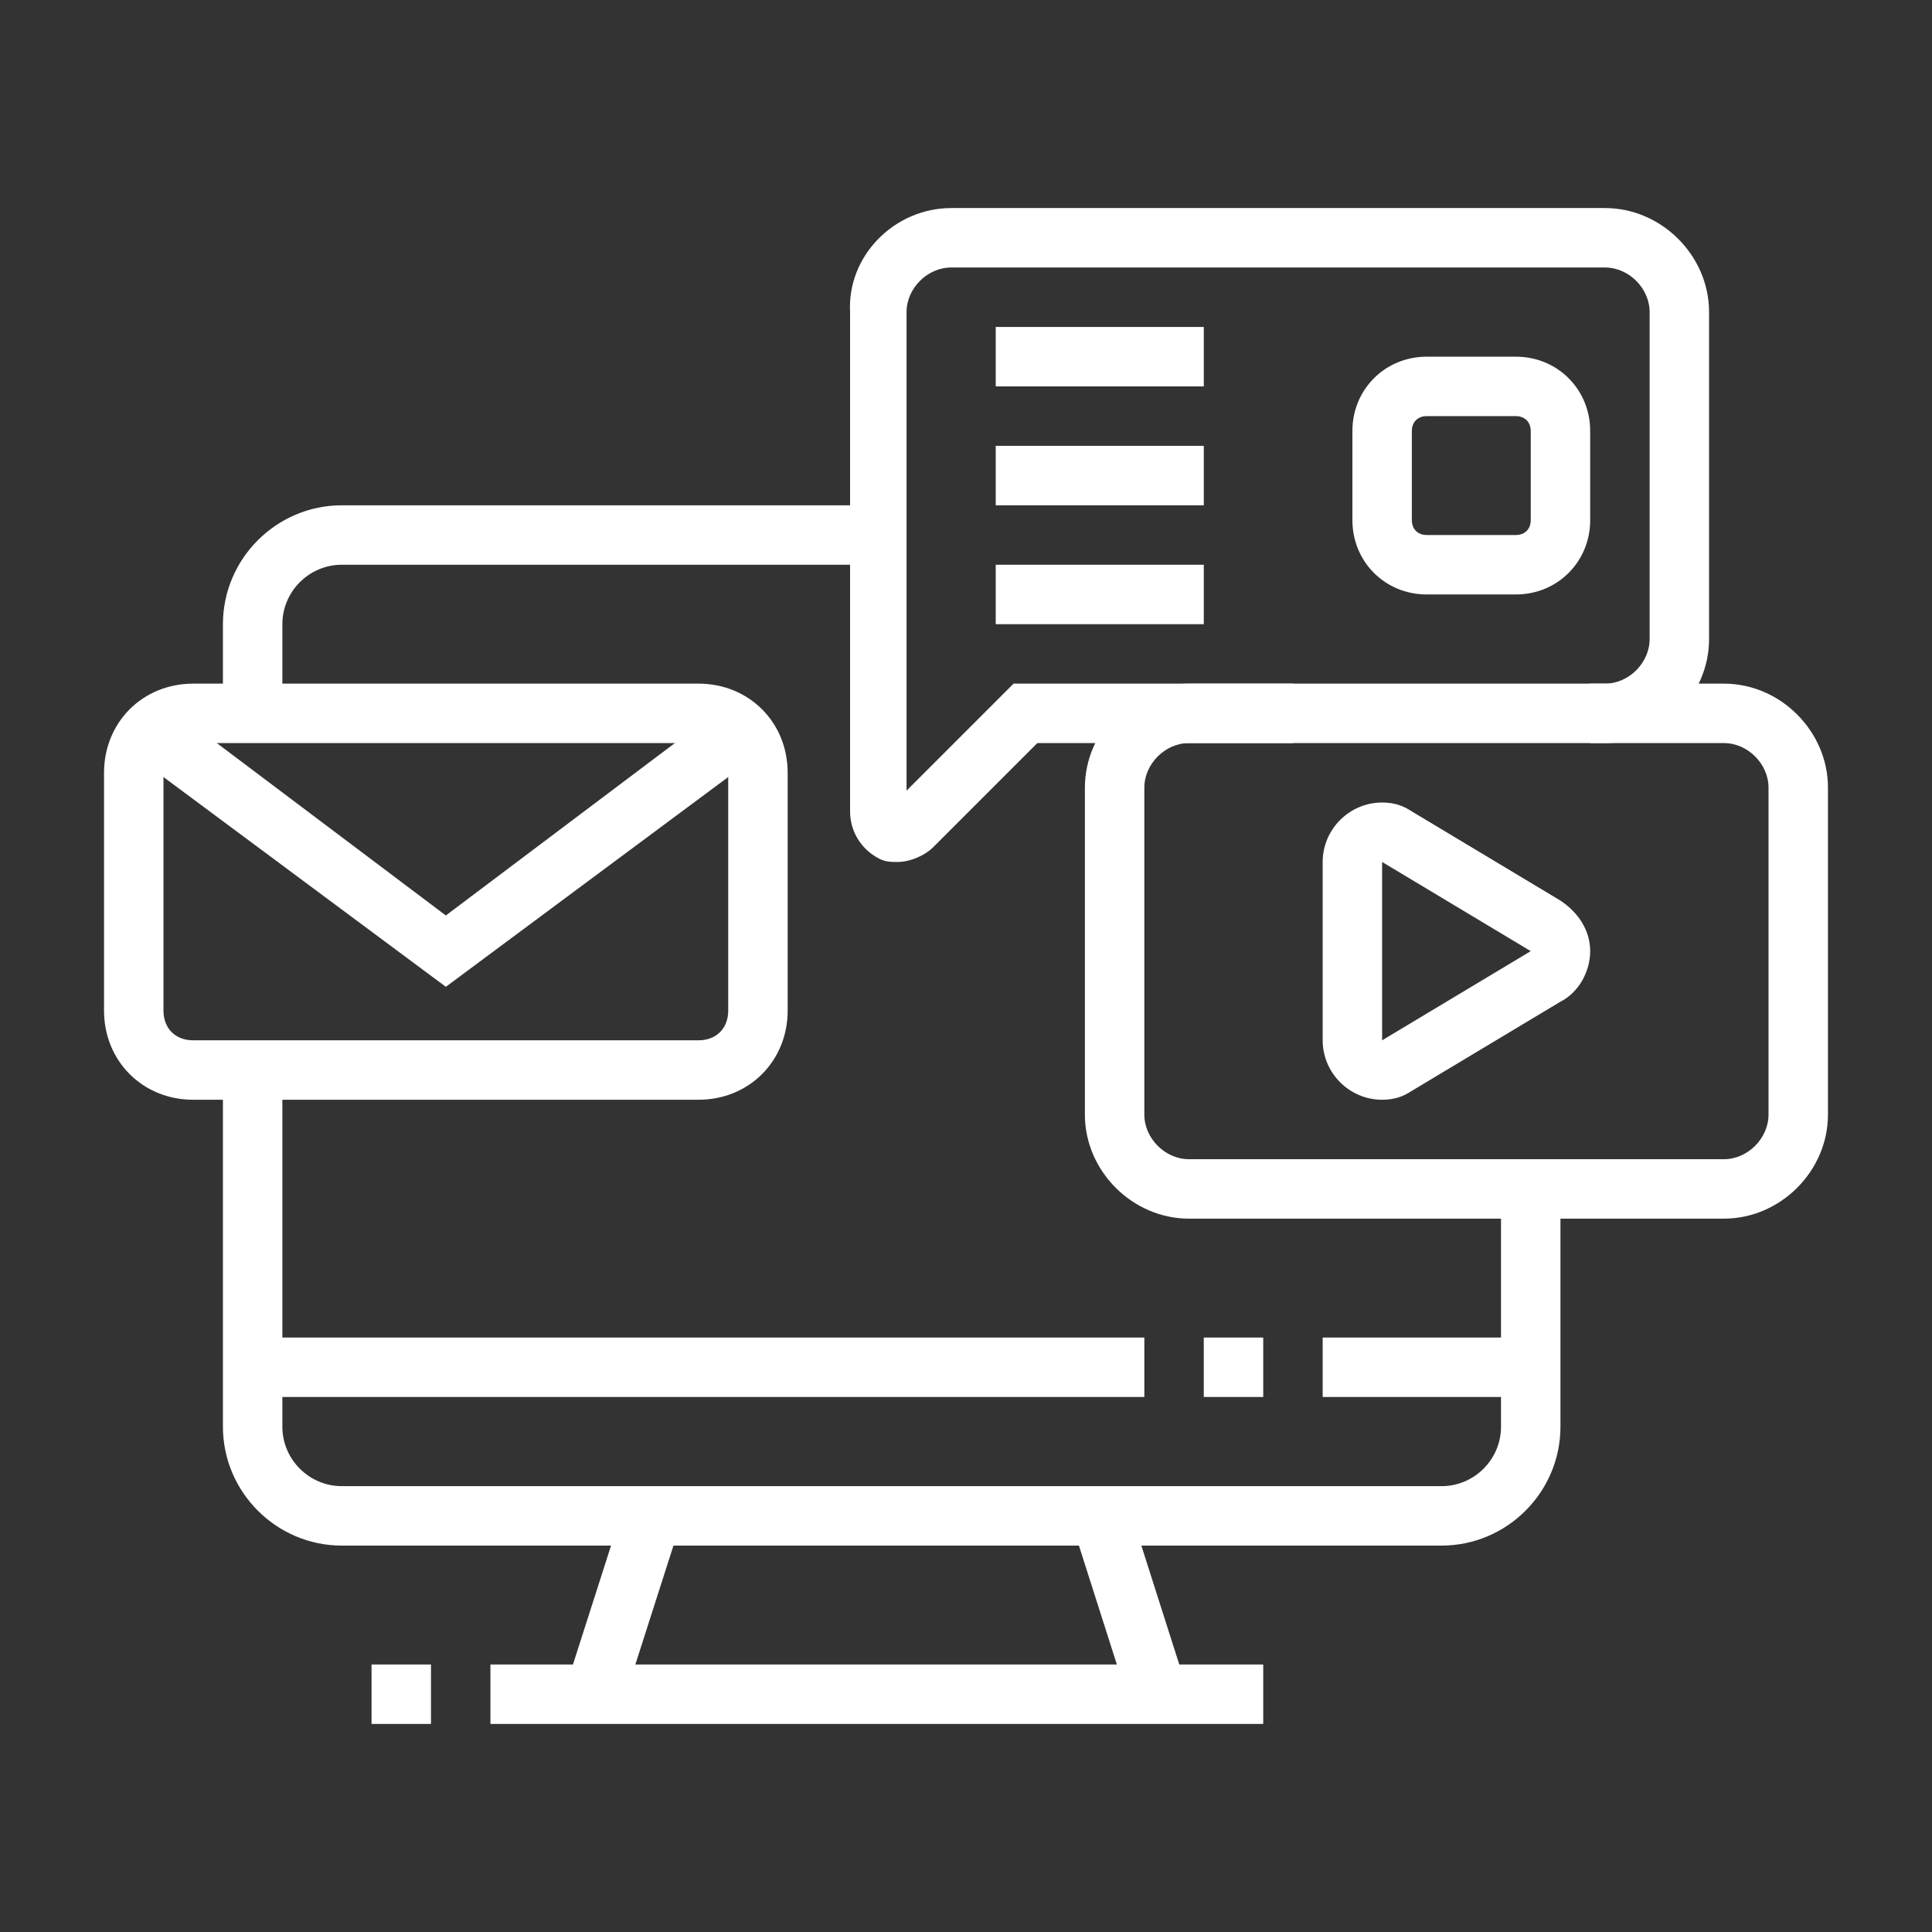 <?xml version="1.0" encoding="utf-8"?>
<!-- Generator: Adobe Illustrator 24.1.0, SVG Export Plug-In . SVG Version: 6.00 Build 0)  -->
<svg version="1.1" id="Layer_1" xmlns="http://www.w3.org/2000/svg" xmlns:xlink="http://www.w3.org/1999/xlink" x="0px" y="0px"
	 width="65px" height="65px" viewBox="0 0 65 65" style="enable-background:new 0 0 65 65;" xml:space="preserve">
<rect x="0" y="0" width="65" height="65" fill="#333333" stroke="none"/>
<style type="text/css">
	.st0{display:none;}
	.st1{display:inline;fill:#FFFFFF;}
	.st2{fill:#FFFFFF;}
</style>
<g class="st0">
	<rect x="25.4" y="32.2" transform="matrix(0.911 -0.412 0.412 0.911 -11.095 14.953)" class="st1" width="7.4" height="2"/>
	<path class="st1" d="M29.5,52.5c-0.2,0-0.5,0-0.7-0.1L6,46.4c-0.9-0.2-1.5-1-1.5-1.9c0-0.8,0.5-1.5,1.2-1.8l16.9-7.6l0.8,1.8
		L6.5,44.5l22.8,6c0.3,0.1,0.4,0,0.6-0.1l28.6-12.9l-9-2.3l0.5-1.9l9,2.4c0.9,0.2,1.5,1,1.5,1.9c0,0.8-0.5,1.5-1.2,1.8L30.7,52.3
		C30.3,52.4,29.9,52.5,29.5,52.5z"/>
	<path class="st1" d="M45.9,34.2l-10.2-2.7c-0.1,0-0.2,0-0.2,0v-2c0.2,0,0.5,0,0.7,0.1l10.2,2.7L45.9,34.2z"/>
	<rect x="25.1" y="30.4" transform="matrix(0.254 -0.967 0.967 0.254 -22.959 58.01)" class="st1" width="2" height="27"/>
	<rect x="21.5" y="45.8" transform="matrix(0.254 -0.967 0.967 0.254 -28.253 56.48)" class="st1" width="2" height="1.6"/>
	<path class="st1" d="M29.5,58.5c-0.2,0-0.5,0-0.7-0.1L6,52.4c-0.9-0.2-1.5-1-1.5-1.9v-6h2v6l22.8,6c0.3,0.1,0.4,0,0.6-0.1
		l28.6-12.9l0-6h2v6c0,0.8-0.5,1.5-1.2,1.8L30.7,58.3C30.3,58.4,29.9,58.5,29.5,58.5z"/>
	<rect x="41.4" y="54.2" transform="matrix(0.909 -0.417 0.417 0.909 -18.845 24.013)" class="st1" width="8.3" height="2"/>
	<rect x="37.6" y="57.3" transform="matrix(0.911 -0.412 0.412 0.911 -20.627 21.033)" class="st1" width="1.6" height="2"/>
	<rect x="51.4" y="54" transform="matrix(0.911 -0.411 0.411 0.911 -17.695 27.688)" class="st1" width="8.2" height="2"/>
	<rect x="46.6" y="57.1" transform="matrix(0.911 -0.412 0.412 0.911 -19.645 25.151)" class="st1" width="3.9" height="2"/>
	<rect x="42.6" y="59.4" transform="matrix(0.911 -0.411 0.411 0.911 -21.003 23.21)" class="st1" width="1.7" height="2"/>
	<path class="st1" d="M15.5,32.5c-2.2,0-4-1.8-4-4s1.8-4,4-4s4,1.8,4,4S17.7,32.5,15.5,32.5z M15.5,26.5c-1.1,0-2,0.9-2,2
		c0,1.1,0.9,2,2,2s2-0.9,2-2C17.5,27.4,16.6,26.5,15.5,26.5z"/>
	<path class="st1" d="M23.5,20.5c-2.2,0-4-1.8-4-4s1.8-4,4-4s4,1.8,4,4S25.7,20.5,23.5,20.5z M23.5,14.5c-1.1,0-2,0.9-2,2s0.9,2,2,2
		s2-0.9,2-2S24.6,14.5,23.5,14.5z"/>
	<path class="st1" d="M32.5,29.5c-2.2,0-4-1.8-4-4s1.8-4,4-4s4,1.8,4,4S34.7,29.5,32.5,29.5z M32.5,23.5c-1.1,0-2,0.9-2,2
		c0,1.1,0.9,2,2,2s2-0.9,2-2C34.5,24.4,33.6,23.5,32.5,23.5z"/>
	<path class="st1" d="M43.5,18.5c-2.2,0-4-1.8-4-4s1.8-4,4-4s4,1.8,4,4S45.7,18.5,43.5,18.5z M43.5,12.5c-1.1,0-2,0.9-2,2s0.9,2,2,2
		s2-0.9,2-2S44.6,12.5,43.5,12.5z"/>
	<path class="st1" d="M56.5,25.5c-2.2,0-4-1.8-4-4s1.8-4,4-4s4,1.8,4,4S58.7,25.5,56.5,25.5z M56.5,19.5c-1.1,0-2,0.9-2,2
		c0,1.1,0.9,2,2,2s2-0.9,2-2C58.5,20.4,57.6,19.5,56.5,19.5z"/>
	<path class="st1" d="M41.5,42.5c-2.2,0-4-1.8-4-4c0-2.2,1.8-4,4-4s4,1.8,4,4C45.5,40.7,43.7,42.5,41.5,42.5z M41.5,36.5
		c-1.1,0-2,0.9-2,2c0,1.1,0.9,2,2,2s2-0.9,2-2C43.5,37.4,42.6,36.5,41.5,36.5z"/>
	<rect x="21.4" y="28.7" transform="matrix(0.707 -0.707 0.707 0.707 -18.468 26.177)" class="st1" width="2" height="13.4"/>
	<rect x="15.3" y="21.5" transform="matrix(0.555 -0.832 0.832 0.555 -10.052 26.252)" class="st1" width="8.4" height="2"/>
	<rect x="27" y="17.7" transform="matrix(0.707 -0.707 0.707 0.707 -6.66 25.955)" class="st1" width="2" height="6.7"/>
	<rect x="21.5" y="26.3" transform="matrix(0.985 -0.174 0.174 0.985 -4.407 4.304)" class="st1" width="1.7" height="2"/>
	<rect x="25.7" y="25.4" transform="matrix(0.985 -0.174 0.174 0.985 -4.165 5.21)" class="st1" width="3.9" height="2"/>
	<rect x="33.2" y="19" transform="matrix(0.707 -0.707 0.707 0.707 -3.024 32.733)" class="st1" width="9.6" height="2"/>
	<rect x="35.5" y="3.8" transform="matrix(0.818 -0.576 0.576 0.818 4.018 21.844)" class="st1" width="2" height="1.6"/>
	<rect x="39.3" y="7.5" transform="matrix(0.818 -0.576 0.576 0.818 1.586 25.038)" class="st1" width="2" height="5"/>
	<rect x="47.7" y="14.4" transform="matrix(0.474 -0.88 0.88 0.474 10.369 51.994)" class="st1" width="2" height="5.8"/>
	<rect x="40.7" y="29" transform="matrix(0.661 -0.75 0.75 0.661 -5.919 46.926)" class="st1" width="16.7" height="2"/>
	<rect x="35.3" y="22.5" transform="matrix(0.986 -0.164 0.164 0.986 -3.255 7.62)" class="st1" width="18.3" height="2"/>
	<rect x="31.5" y="37.5" class="st1" width="2" height="2"/>
	<rect x="31.5" y="28.5" class="st1" width="2" height="7"/>
</g>
<g>
	<path class="st2" d="M9.5,24h-2v-3c0-2.2,1.8-4,4-4h18v2h-18c-1.1,0-2,0.9-2,2V24z"/>
	<path class="st2" d="M48.5,52h-37c-2.2,0-4-1.8-4-4V36h2v12c0,1.1,0.9,2,2,2h37c1.1,0,2-0.9,2-2v-8h2v8C52.5,50.2,50.7,52,48.5,52z
		"/>
	<path class="st2" d="M23.5,37h-17c-1.7,0-3-1.3-3-3v-8c0-1.7,1.3-3,3-3h17c1.7,0,3,1.3,3,3v8C26.5,35.7,25.2,37,23.5,37z M6.5,25
		c-0.6,0-1,0.4-1,1v8c0,0.6,0.4,1,1,1h17c0.6,0,1-0.4,1-1v-8c0-0.6-0.4-1-1-1H6.5z"/>
	<path class="st2" d="M30.2,29c-0.2,0-0.4,0-0.6-0.1c-0.6-0.3-1-0.9-1-1.6V10.5C28.5,8.6,30.1,7,32,7h22c1.9,0,3.5,1.6,3.5,3.5v11
		c0,1.9-1.6,3.5-3.5,3.5H34.9l-3.5,3.5C31.1,28.8,30.6,29,30.2,29z M30,27.1C30,27.1,30,27.1,30,27.1L30,27.1z M32,9
		c-0.8,0-1.5,0.7-1.5,1.5v16.1l3.6-3.6H54c0.8,0,1.5-0.7,1.5-1.5v-11C55.5,9.7,54.8,9,54,9H32z"/>
	<path class="st2" d="M58,41H40c-1.9,0-3.5-1.6-3.5-3.5v-11c0-1.9,1.6-3.5,3.5-3.5h3.5v2H40c-0.8,0-1.5,0.7-1.5,1.5v11
		c0,0.8,0.7,1.5,1.5,1.5h18c0.8,0,1.5-0.7,1.5-1.5v-11c0-0.8-0.7-1.5-1.5-1.5h-4.5v-2H58c1.9,0,3.5,1.6,3.5,3.5v11
		C61.5,39.4,59.9,41,58,41z"/>
	<polygon class="st2" points="15,33.2 4.5,25.4 5.7,23.8 15,30.8 24.3,23.8 25.5,25.4 	"/>
	<rect x="8.5" y="45" class="st2" width="30" height="2"/>
	<rect x="40.5" y="45" class="st2" width="2" height="2"/>
	<rect x="44.5" y="45" class="st2" width="7" height="2"/>
	<path class="st2" d="M51,20h-3c-1.4,0-2.5-1.1-2.5-2.5v-3c0-1.4,1.1-2.5,2.5-2.5h3c1.4,0,2.5,1.1,2.5,2.5v3
		C53.5,18.9,52.4,20,51,20z M48,14c-0.3,0-0.5,0.2-0.5,0.5v3c0,0.3,0.2,0.5,0.5,0.5h3c0.3,0,0.5-0.2,0.5-0.5v-3
		c0-0.3-0.2-0.5-0.5-0.5H48z"/>
	<rect x="33.5" y="11" class="st2" width="7" height="2"/>
	<rect x="33.5" y="15" class="st2" width="7" height="2"/>
	<rect x="33.5" y="19" class="st2" width="7" height="2"/>
	<rect x="16.5" y="56" class="st2" width="26" height="2"/>
	<rect x="12.5" y="56" class="st2" width="2" height="2"/>
	<rect x="17.8" y="53" transform="matrix(0.305 -0.952 0.952 0.305 -36.846 57.522)" class="st2" width="6.3" height="2"/>
	<rect x="37" y="50.9" transform="matrix(0.953 -0.304 0.304 0.953 -14.633 14.12)" class="st2" width="2" height="6.3"/>
	<path class="st2" d="M46.5,37c-1.1,0-2-0.9-2-2v-6c0-1.1,0.9-2,2-2c0.4,0,0.7,0.1,1,0.3l5,3c0.6,0.4,1,1,1,1.7c0,0.7-0.4,1.4-1,1.7
		l-5,3C47.2,36.9,46.9,37,46.5,37z M46.5,29l0,6l5-3L46.5,29z"/>
</g>
<g class="st0">
	<path class="st1" d="M55.3,56H9.8c-3.4,0-6.3-2.8-6.3-6.3V15.3C3.5,11.8,6.3,9,9.8,9h45.5c3.4,0,6.3,2.8,6.3,6.3v34.5
		C61.5,53.2,58.7,56,55.3,56z M9.8,11c-2.3,0-4.3,1.9-4.3,4.3v34.5c0,2.3,1.9,4.3,4.3,4.3h45.5c2.3,0,4.3-1.9,4.3-4.3V15.3
		c0-2.3-1.9-4.3-4.3-4.3H9.8z"/>
	<rect x="4.5" y="17" class="st1" width="56" height="2"/>
	<path class="st1" d="M28.2,47H14.8c-1,0-2-0.7-2.3-1.7l-2.8-8C9.4,36.6,9.5,35.7,10,35c0.5-0.7,1.2-1,2-1H31c0.8,0,1.5,0.4,2,1
		c0.5,0.7,0.6,1.5,0.3,2.3l-2.8,8C30.2,46.3,29.3,47,28.2,47z M12,36c-0.2,0-0.3,0.1-0.4,0.2c0,0.1-0.1,0.2-0.1,0.5l2.8,8
		c0.1,0.2,0.2,0.3,0.4,0.3h13.5c0.2,0,0.4-0.1,0.4-0.3l2.8-8c0.1-0.2,0-0.4-0.1-0.5C31.4,36.1,31.2,36,31,36H12z"/>
	<rect x="15.7" y="37.9" transform="matrix(0.949 -0.316 0.316 0.949 -11.954 7.351)" class="st1" width="2" height="5.3"/>
	<rect x="23.7" y="39.5" transform="matrix(0.317 -0.949 0.949 0.317 -20.419 52.66)" class="st1" width="5.3" height="2"/>
	<rect x="20.5" y="38" class="st1" width="2" height="5"/>
	<rect x="27.5" y="27.1" transform="matrix(0.907 -0.421 0.421 0.907 -10.501 14.892)" class="st1" width="2" height="8.3"/>
	<rect x="10.4" y="30.2" transform="matrix(0.415 -0.91 0.91 0.415 -19.904 31.512)" class="st1" width="8.3" height="2"/>
	<path class="st1" d="M42.5,37h-2c-1.7,0-3-1.3-3-3v-2c0-1.7,1.3-3,3-3h11c1.7,0,3,1.3,3,3v2h-2v-2c0-0.6-0.4-1-1-1h-11
		c-0.6,0-1,0.4-1,1v2c0,0.6,0.4,1,1,1h2V37z"/>
	<rect x="38.5" y="25" class="st1" width="15" height="2"/>
	<rect x="38.5" y="21" class="st1" width="8" height="2"/>
	<path class="st1" d="M46,47c-0.2,0-0.3,0-0.5-0.1c-0.6-0.2-1-0.8-1-1.5V35.4c0-0.5,0.3-1,0.7-1.2c0.4-0.2,1-0.2,1.4,0l8.3,6.2
		c0.5,0.3,0.7,1,0.5,1.6c-0.2,0.6-0.7,1-1.4,1H50l-2.7,3.4C46.9,46.8,46.5,47,46,47z M46.5,36.6v7.5L49,41h3.4L46.5,36.6z M53.7,42
		C53.7,42,53.7,42,53.7,42L53.7,42z"/>
	<rect x="29.5" y="58" class="st1" width="18" height="2"/>
	<rect x="49.5" y="58" class="st1" width="2" height="2"/>
	<rect x="10.5" y="5" class="st1" width="14" height="2"/>
	<rect x="26.5" y="5" class="st1" width="2" height="2"/>
	<rect x="9.5" y="50" class="st1" width="2" height="2"/>
	<rect x="13.5" y="50" class="st1" width="2" height="2"/>
	<rect x="17.5" y="50" class="st1" width="2" height="2"/>
	<rect x="21.5" y="50" class="st1" width="2" height="2"/>
	<rect x="25.5" y="50" class="st1" width="2" height="2"/>
	<rect x="45.5" y="13" class="st1" width="2" height="2"/>
	<rect x="49.5" y="13" class="st1" width="2" height="2"/>
	<rect x="53.5" y="13" class="st1" width="2" height="2"/>
	<rect x="49.7" y="41.7" transform="matrix(0.894 -0.447 0.447 0.894 -14.492 27.352)" class="st1" width="2" height="5.3"/>
</g>
</svg>
